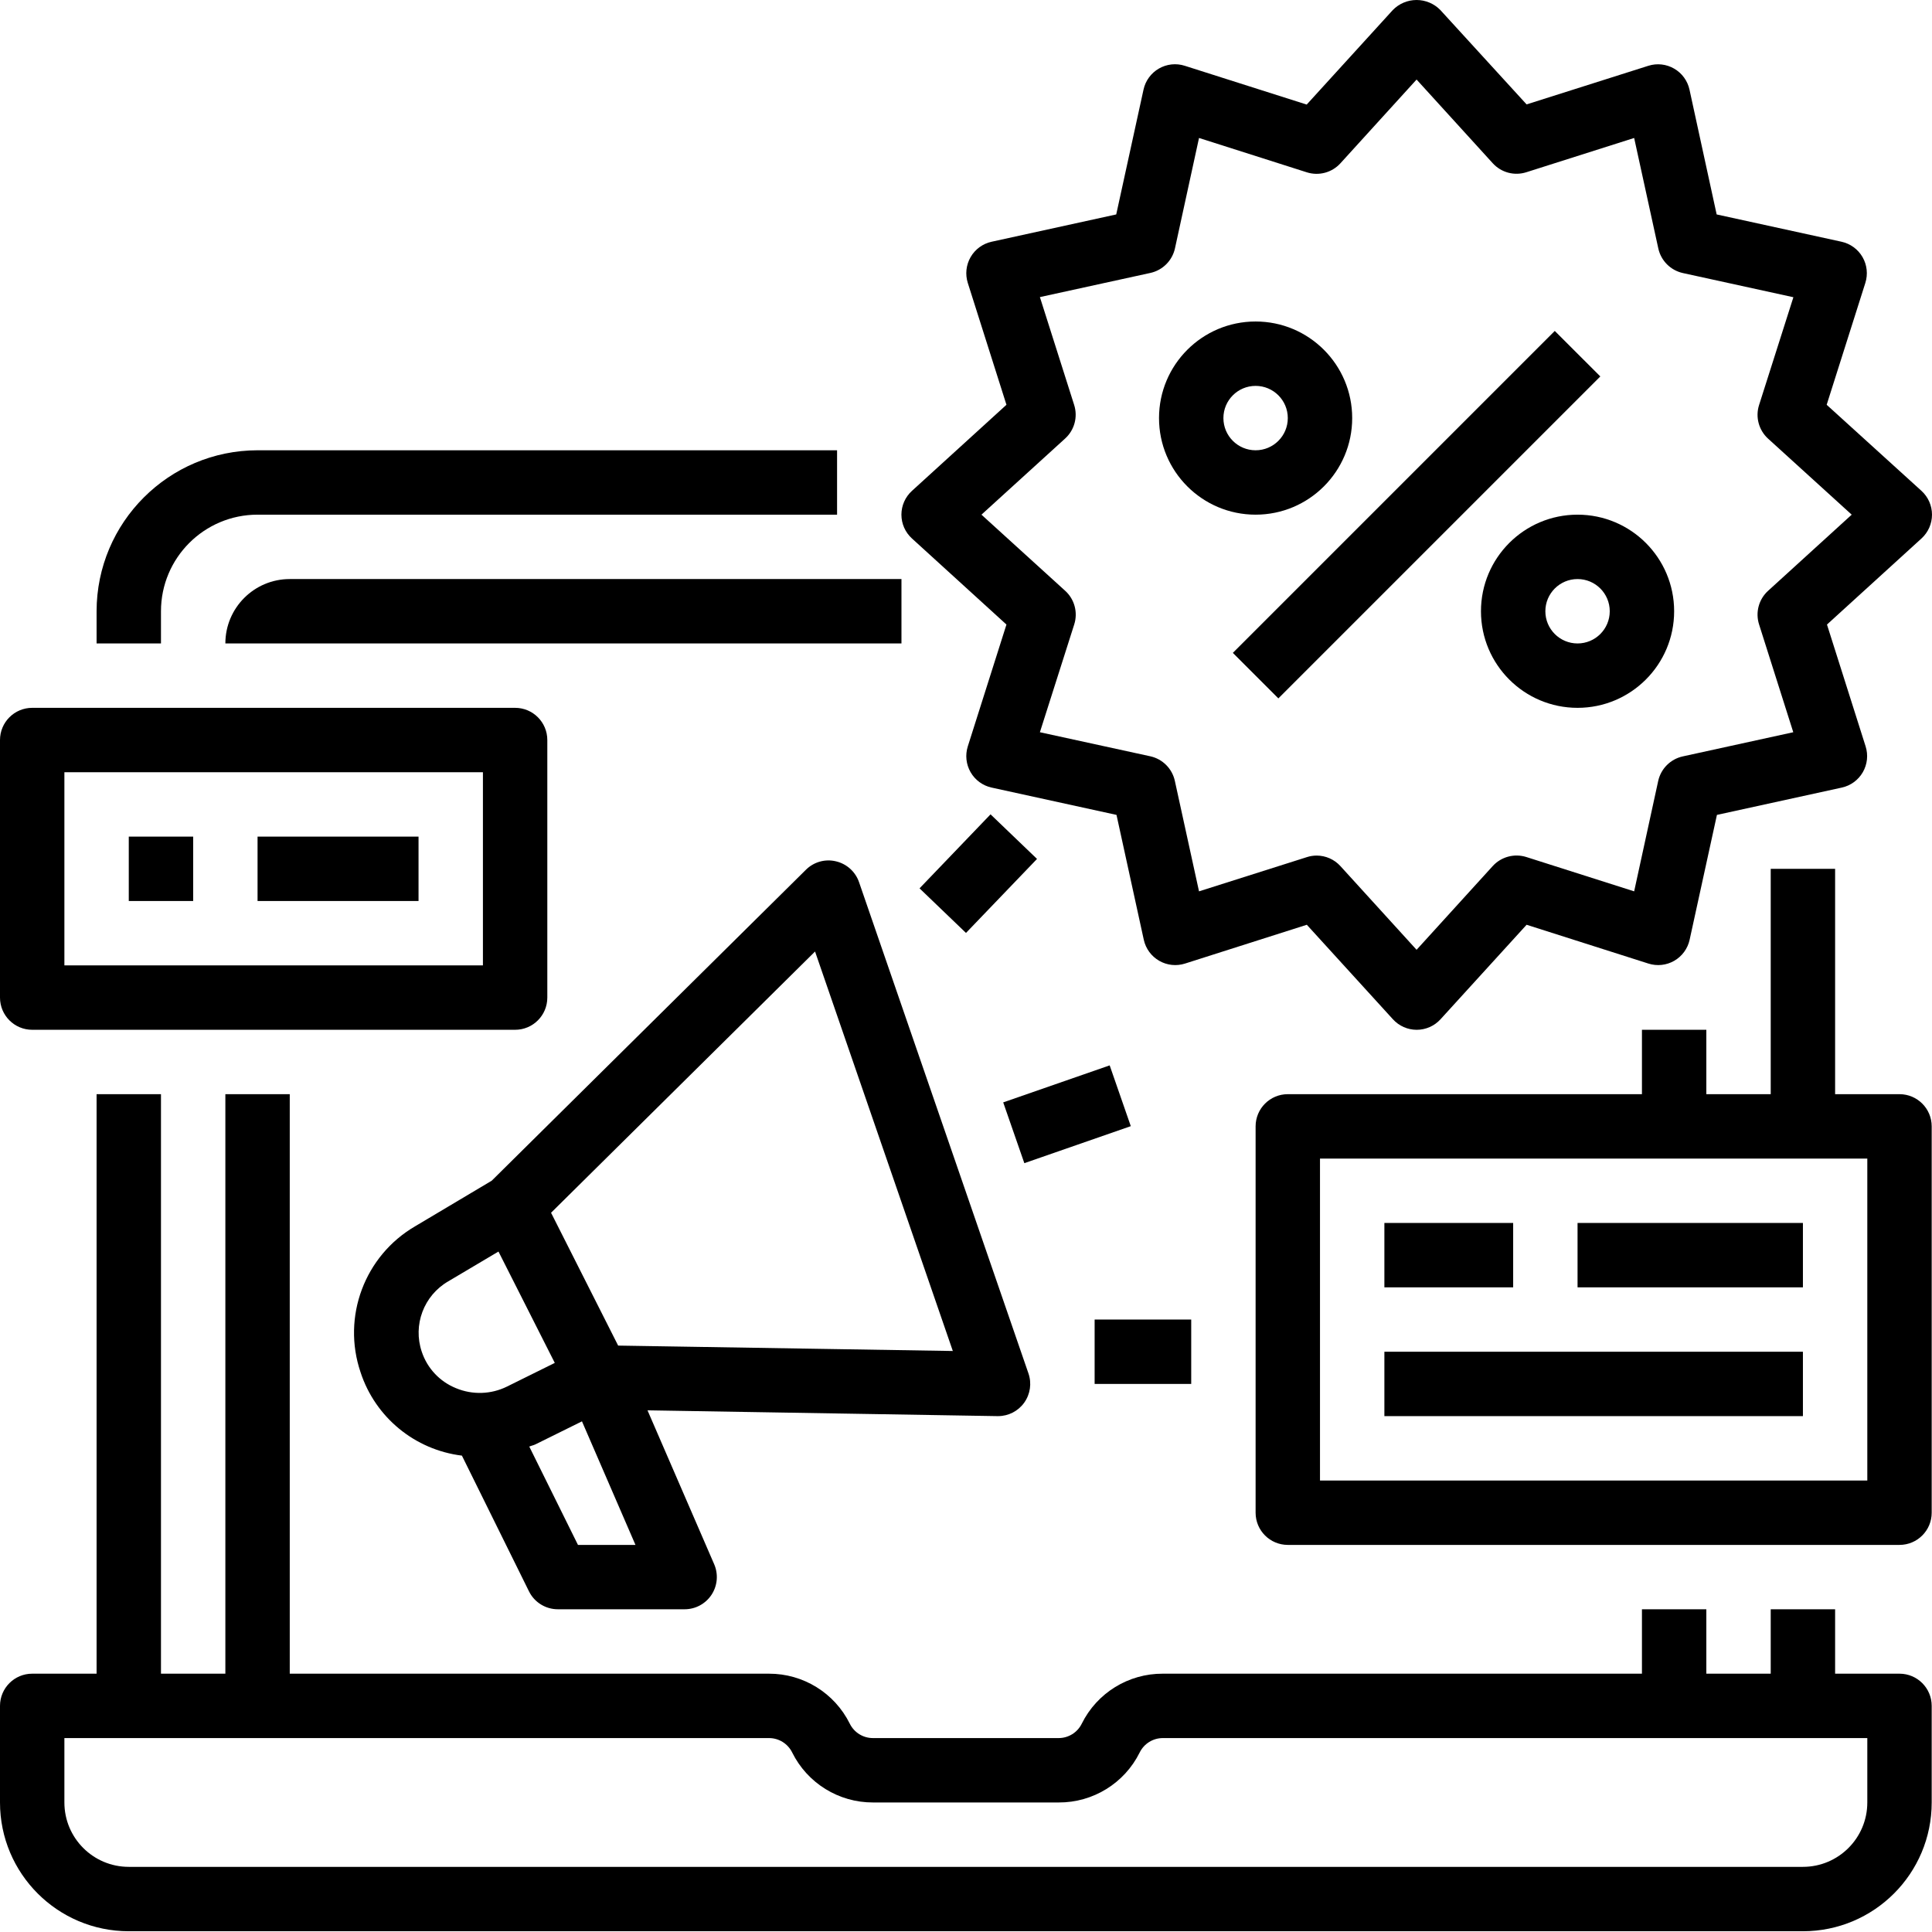 <?xml version="1.0" encoding="UTF-8"?>
<svg width="128px" height="128px" viewBox="0 0 128 128" version="1.1" xmlns="http://www.w3.org/2000/svg" xmlns:xlink="http://www.w3.org/1999/xlink">
    <title>Icons/Marketing</title>
    <g id="Icons/Marketing" stroke="none" stroke-width="1" fill="none" fill-rule="evenodd">
        <g id="shopping-online" fill="#000000" fill-rule="nonzero">
            <path d="M125.847,110.886 L121.581,110.886 L121.581,106.62 L117.315,106.62 L117.315,110.886 L113.049,110.886 L113.049,106.62 L108.783,106.62 L108.783,110.886 L77.04,110.886 C74.763,110.875 72.679,112.16 71.669,114.199 C71.381,114.785 70.781,115.156 70.127,115.152 L57.843,115.152 C57.188,115.156 56.589,114.785 56.301,114.199 C55.291,112.163 53.213,110.878 50.94,110.886 L19.197,110.886 L19.197,72.492 L14.931,72.492 L14.931,110.886 L10.665,110.886 L10.665,72.492 L6.399,72.492 L6.399,110.886 L2.133,110.886 C0.955,110.886 1.51559016e-14,111.841 1.51559016e-14,113.019 L1.51559016e-14,119.418 C1.51559016e-14,124.13 3.82,127.95 8.532,127.95 L119.448,127.95 C124.16,127.95 127.98,124.13 127.98,119.418 L127.98,113.019 C127.98,111.841 127.025,110.886 125.847,110.886 L125.847,110.886 Z M123.714,119.418 C123.714,121.774 121.804,123.684 119.448,123.684 L8.532,123.684 C6.176,123.684 4.266,121.774 4.266,119.418 L4.266,115.152 L50.94,115.152 C51.595,115.148 52.194,115.519 52.483,116.105 C53.492,118.141 55.571,119.426 57.843,119.418 L70.137,119.418 C72.414,119.43 74.498,118.144 75.508,116.105 C75.796,115.522 76.389,115.152 77.04,115.152 L123.714,115.152 L123.714,119.418 Z" id="Shape"></path>
            <path d="M55.458,34.098 L55.458,29.832 L17.064,29.832 C11.176,29.839 6.406,34.609 6.399,40.497 L6.399,42.63 L10.665,42.63 L10.665,40.497 C10.665,36.963 13.53,34.098 17.064,34.098 L55.458,34.098 Z" id="Path"></path>
            <path d="M14.931,42.63 L59.724,42.63 L59.724,38.364 L19.197,38.364 C16.841,38.364 14.931,40.274 14.931,42.63 Z" id="Path"></path>
            <path d="M121.022,26.818 L123.582,18.749 C123.764,18.177 123.698,17.555 123.399,17.035 C123.099,16.515 122.594,16.145 122.008,16.016 L113.733,14.207 L111.934,5.942 C111.807,5.356 111.44,4.85 110.921,4.549 C110.403,4.247 109.782,4.177 109.21,4.358 L101.141,6.917 L95.428,0.666 C95.014,0.24 94.446,0 93.852,0 C93.258,0 92.69,0.24 92.276,0.666 L86.572,6.928 L78.494,4.358 C77.922,4.174 77.301,4.242 76.78,4.542 C76.26,4.842 75.89,5.347 75.762,5.933 L73.953,14.207 L65.696,16.016 C65.11,16.144 64.605,16.514 64.305,17.034 C64.005,17.555 63.938,18.176 64.12,18.749 L66.68,26.818 L60.418,32.522 C59.974,32.926 59.721,33.498 59.721,34.098 C59.721,34.698 59.974,35.27 60.418,35.674 L66.68,41.378 L64.12,49.447 C63.938,50.019 64.005,50.641 64.305,51.162 C64.605,51.682 65.11,52.051 65.696,52.179 L73.971,53.989 L75.779,62.262 C75.907,62.849 76.277,63.354 76.798,63.654 C77.317,63.954 77.94,64.021 78.512,63.838 L86.58,61.268 L92.285,67.53 C92.689,67.974 93.261,68.227 93.86,68.227 C94.46,68.227 95.033,67.974 95.437,67.53 L101.141,61.268 L109.21,63.838 C109.782,64.021 110.404,63.954 110.925,63.654 C111.444,63.354 111.814,62.849 111.942,62.262 L113.751,53.989 L122.025,52.179 C122.611,52.051 123.116,51.682 123.416,51.162 C123.716,50.641 123.784,50.019 123.601,49.447 L121.042,41.378 L127.304,35.674 C127.747,35.27 128,34.698 128,34.098 C128,33.498 127.747,32.926 127.304,32.522 L121.022,26.818 Z M117.138,39.145 C116.523,39.706 116.289,40.575 116.543,41.37 L118.809,48.512 L111.486,50.114 C110.674,50.293 110.039,50.928 109.86,51.74 L108.267,59.054 L101.124,56.78 C100.329,56.53 99.462,56.762 98.899,57.376 L93.852,62.926 L88.805,57.38 C88.401,56.936 87.829,56.684 87.229,56.684 C87.012,56.685 86.796,56.718 86.59,56.785 L79.438,59.054 L77.836,51.732 C77.657,50.919 77.022,50.285 76.21,50.106 L68.896,48.512 L71.17,41.37 C71.423,40.575 71.191,39.706 70.575,39.145 L65.024,34.098 L70.57,29.051 C71.187,28.489 71.419,27.621 71.165,26.826 L68.896,19.683 L76.218,18.082 C77.031,17.902 77.665,17.268 77.844,16.456 L79.438,9.141 L86.58,11.416 C87.375,11.669 88.244,11.437 88.805,10.82 L93.852,5.27 L98.899,10.816 C99.461,11.433 100.329,11.665 101.124,11.411 L108.267,9.141 L109.868,16.464 C110.048,17.276 110.682,17.911 111.494,18.09 L118.817,19.692 L116.543,26.835 C116.289,27.629 116.523,28.498 117.138,29.06 L122.68,34.098 L117.138,39.145 Z" id="Shape"></path>
            <polygon id="Path" points="81.679 43.255 103.008 21.925 106.025 24.941 84.695 46.271"></polygon>
            <path d="M89.586,27.699 C89.586,24.165 86.721,21.3 83.187,21.3 C79.653,21.3 76.788,24.165 76.788,27.699 C76.788,31.233 79.653,34.098 83.187,34.098 C86.721,34.098 89.586,31.233 89.586,27.699 Z M81.054,27.699 C81.054,26.521 82.009,25.566 83.187,25.566 C84.365,25.566 85.32,26.521 85.32,27.699 C85.32,28.877 84.365,29.832 83.187,29.832 C82.009,29.832 81.054,28.877 81.054,27.699 Z" id="Shape"></path>
            <path d="M104.517,34.098 C100.983,34.098 98.118,36.963 98.118,40.497 C98.118,44.031 100.983,46.896 104.517,46.896 C108.051,46.896 110.916,44.031 110.916,40.497 C110.916,36.963 108.051,34.098 104.517,34.098 Z M104.517,42.63 C103.339,42.63 102.384,41.675 102.384,40.497 C102.384,39.319 103.339,38.364 104.517,38.364 C105.695,38.364 106.65,39.319 106.65,40.497 C106.65,41.675 105.695,42.63 104.517,42.63 Z" id="Shape"></path>
            <path d="M55.381,57.064 C54.668,56.893 53.916,57.105 53.396,57.622 L32.577,78.225 L27.516,81.237 C24.156,83.191 22.639,87.243 23.89,90.923 C24.869,93.907 27.485,96.056 30.603,96.439 L35.046,105.43 C35.406,106.16 36.151,106.621 36.965,106.618 L45.357,106.618 C46.076,106.619 46.748,106.256 47.143,105.654 C47.537,105.053 47.602,104.291 47.315,103.632 L42.899,93.438 L66.087,93.822 L66.123,93.822 C66.813,93.822 67.459,93.489 67.859,92.927 C68.259,92.366 68.363,91.645 68.138,90.993 L56.913,58.444 C56.674,57.751 56.095,57.231 55.381,57.064 L55.381,57.064 Z M27.943,89.556 C27.343,87.783 28.075,85.835 29.693,84.895 L33.025,82.918 L36.756,90.296 L33.597,91.86 C32.538,92.386 31.301,92.425 30.21,91.97 C29.137,91.536 28.308,90.654 27.943,89.556 Z M38.292,102.354 L35.066,95.839 C35.201,95.78 35.346,95.757 35.48,95.69 L38.557,94.168 L42.101,102.354 L38.292,102.354 Z M40.954,89.149 L36.509,80.348 L53.999,63.04 L63.127,89.507 L40.954,89.149 Z" id="Shape"></path>
            <polygon id="Path" points="66.465 73.036 73.519 70.584 74.918 74.611 67.865 77.063"></polygon>
            <polygon id="Path" points="60.922 58.855 65.626 53.952 68.705 56.906 63.999 61.809"></polygon>
            <polygon id="Path" points="72.522 87.423 78.921 87.423 78.921 91.689 72.522 91.689"></polygon>
            <path d="M125.847,72.492 L121.581,72.492 L121.581,57.561 L117.315,57.561 L117.315,72.492 L113.049,72.492 L113.049,68.226 L108.783,68.226 L108.783,72.492 L85.32,72.492 C84.142,72.492 83.187,73.447 83.187,74.625 L83.187,100.221 C83.187,101.399 84.142,102.354 85.32,102.354 L125.847,102.354 C127.025,102.354 127.98,101.399 127.98,100.221 L127.98,74.625 C127.98,73.447 127.025,72.492 125.847,72.492 Z M123.714,98.088 L87.453,98.088 L87.453,76.758 L123.714,76.758 L123.714,98.088 Z" id="Shape"></path>
            <polygon id="Path" points="91.719 81.024 100.251 81.024 100.251 85.29 91.719 85.29"></polygon>
            <polygon id="Path" points="104.517 81.024 119.448 81.024 119.448 85.29 104.517 85.29"></polygon>
            <polygon id="Path" points="91.719 89.556 119.448 89.556 119.448 93.822 91.719 93.822"></polygon>
            <path d="M2.133,68.226 L34.128,68.226 C35.306,68.226 36.261,67.271 36.261,66.093 L36.261,49.029 C36.261,47.851 35.306,46.896 34.128,46.896 L2.133,46.896 C0.955,46.896 0,47.851 0,49.029 L0,66.093 C0,67.271 0.955,68.226 2.133,68.226 Z M4.266,51.162 L31.995,51.162 L31.995,63.96 L4.266,63.96 L4.266,51.162 Z" id="Shape"></path>
            <polygon id="Path" points="8.532 55.428 12.798 55.428 12.798 59.694 8.532 59.694"></polygon>
            <polygon id="Path" points="17.064 55.428 27.729 55.428 27.729 59.694 17.064 59.694"></polygon>
        </g>
    </g>
</svg>